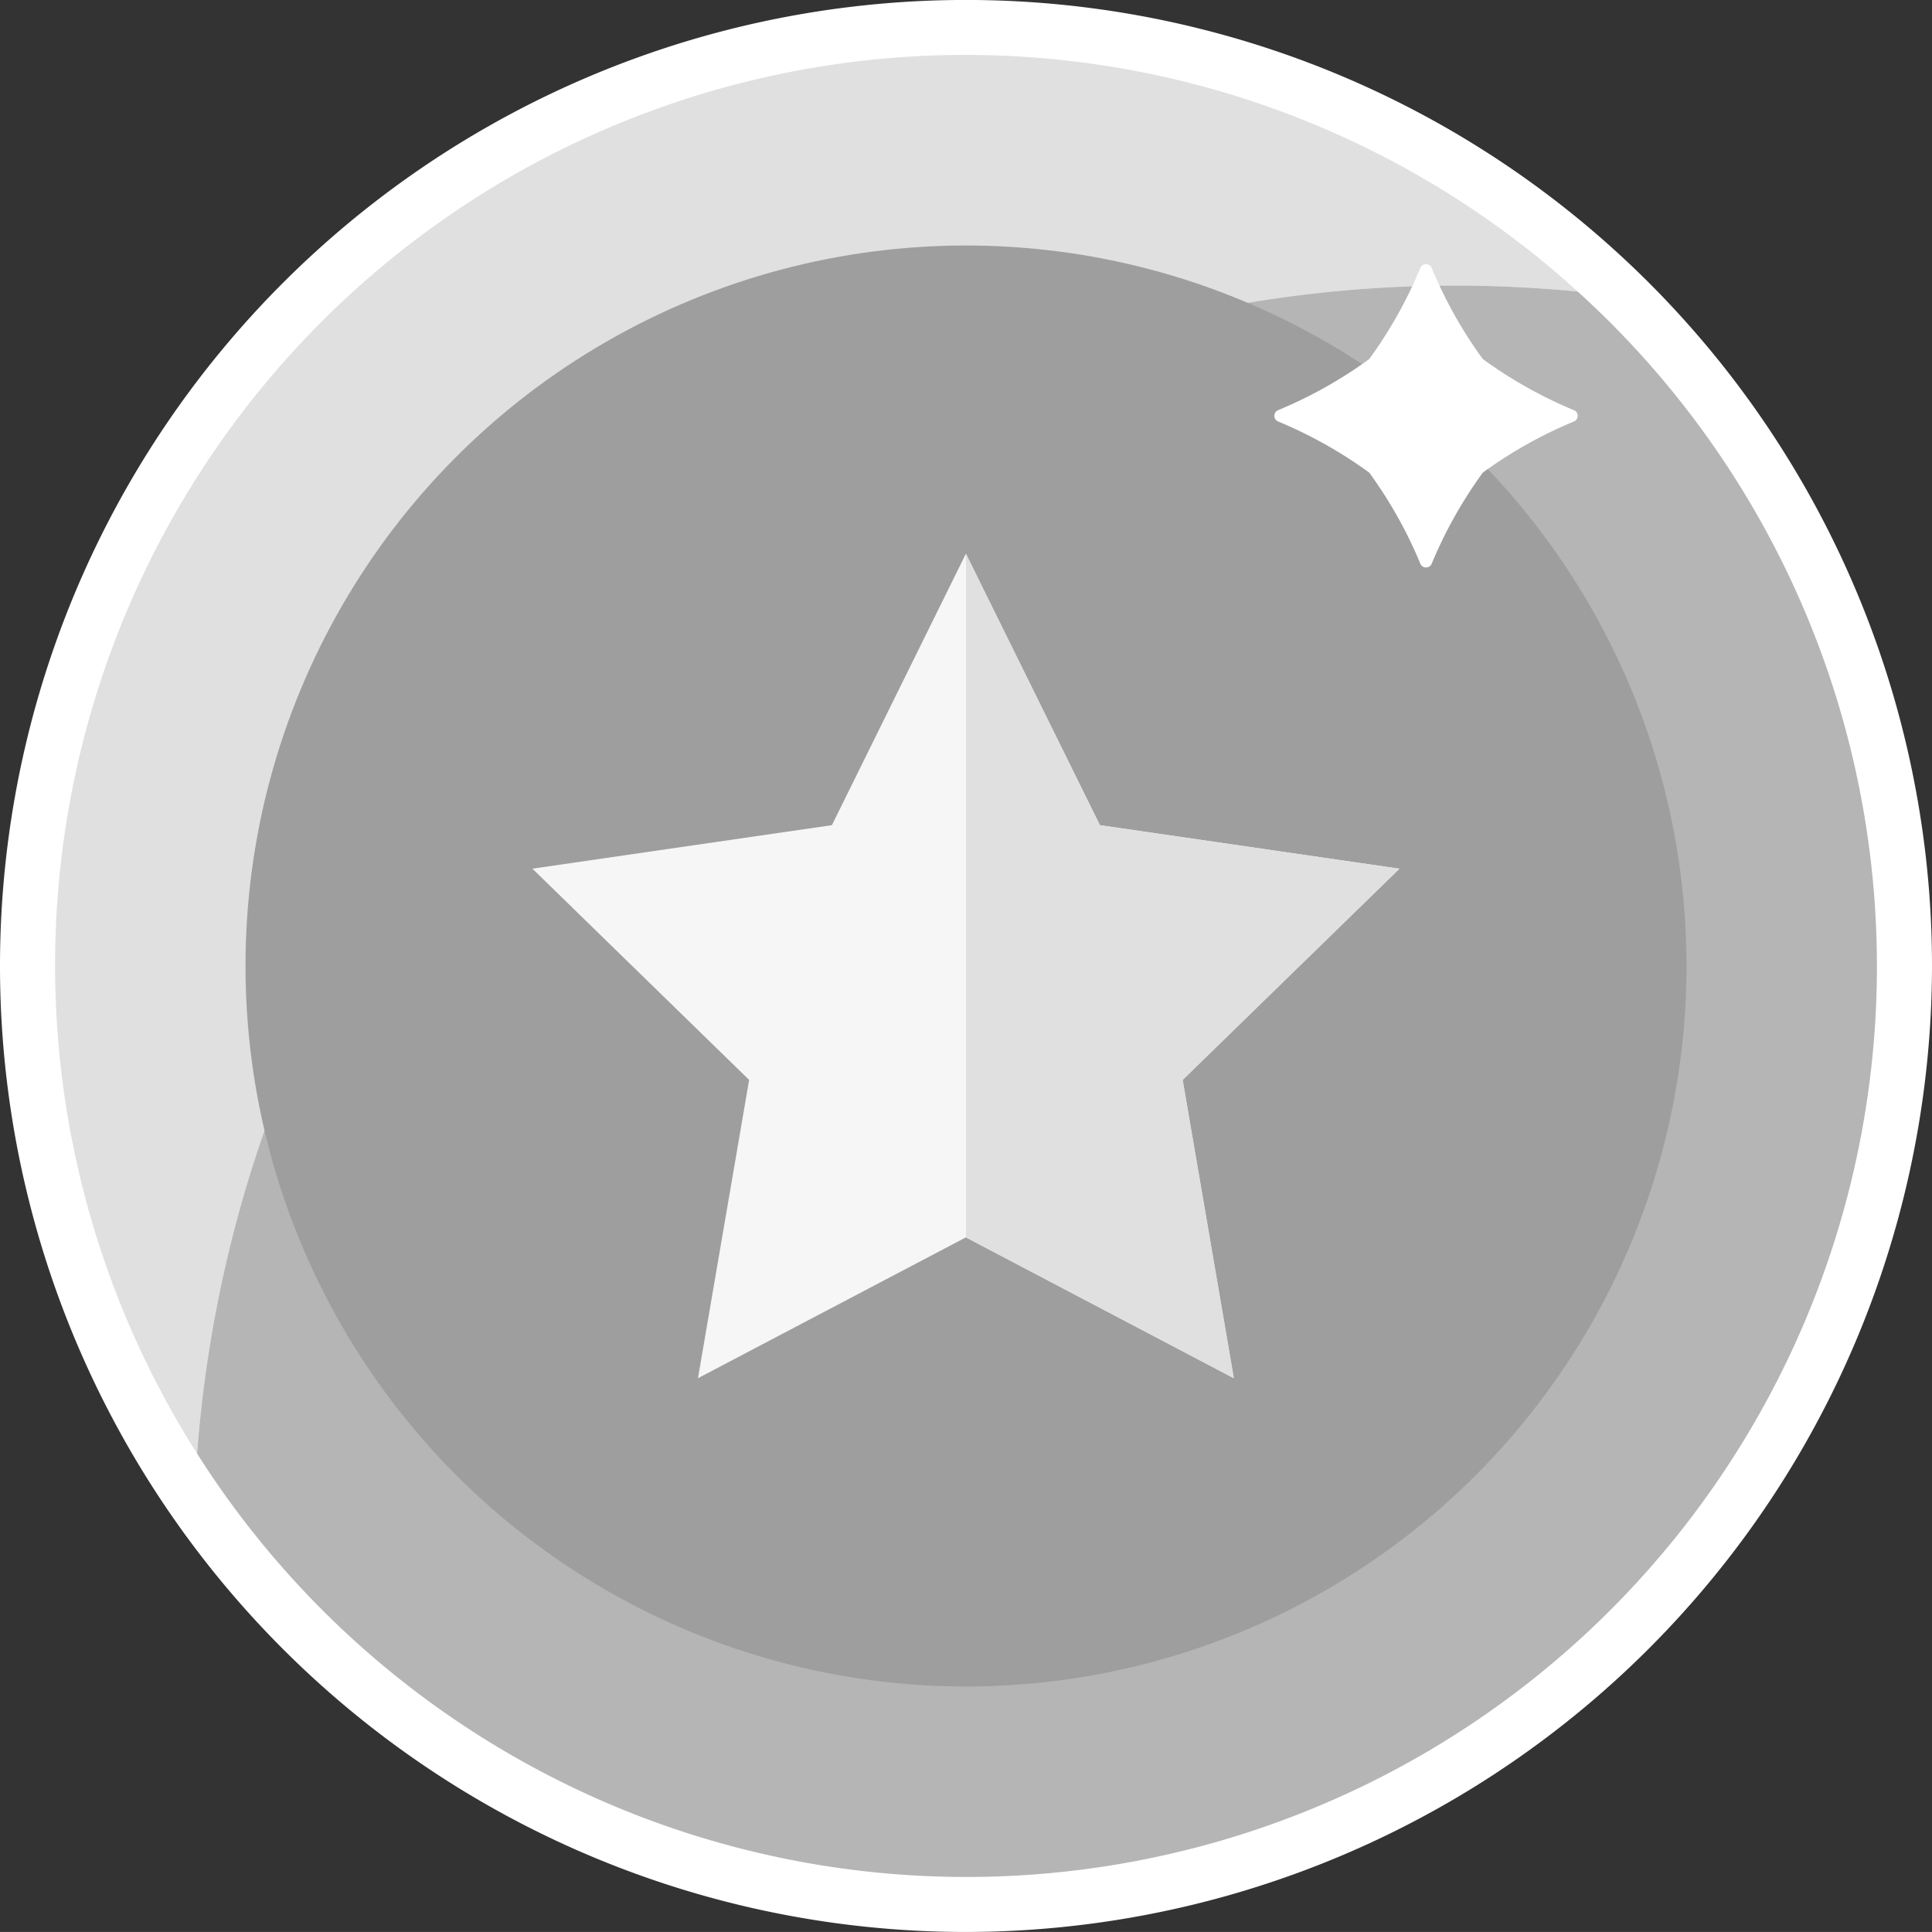 <svg xmlns="http://www.w3.org/2000/svg" width="56" height="55.999" viewBox="0 0 56 55.999"><rect x="0" y="0" width="56" height="55.999" fill="#333333" stroke="none"/><g transform="translate(-124.42 -124.42)"><path d="M152.42,180.419a28,28,0,1,1,28-28A28.032,28.032,0,0,1,152.42,180.419Z" fill="#fff"/><path d="M182.143,148.232c1.2,0,2.377.061,3.542.173a26.388,26.388,0,0,0-40.017,33.683A36.581,36.581,0,0,1,182.143,148.232Z" transform="translate(-15.535 -15.535)" fill="#e0e0e0"/><path d="M208.076,259.449a26.394,26.394,0,0,0,17.731-45.955c-1.166-.112-2.347-.173-3.542-.173a36.582,36.582,0,0,0-36.475,33.856A26.4,26.4,0,0,0,208.076,259.449Z" transform="translate(-55.657 -80.624)" fill="#b5b5b5"/><circle cx="20.884" cy="20.884" r="20.884" transform="translate(131.536 131.536)" fill="#9e9e9e"/><path d="M315.367,305.969l-8.682-1.261L302.8,296.84l-3.883,7.867-8.681,1.261,6.282,6.123-1.483,8.646,7.765-4.082,7.765,4.082-1.483-8.646Z" transform="translate(-150.384 -156.369)" fill="#f6f6f6"/><path d="M527.257,209.425a12.817,12.817,0,0,0,2.646,1.484.178.178,0,0,1,0,.324,12.8,12.8,0,0,0-2.646,1.484,12.815,12.815,0,0,0-1.484,2.646.178.178,0,0,1-.324,0,12.8,12.8,0,0,0-1.484-2.646,12.814,12.814,0,0,0-2.646-1.484.178.178,0,0,1,0-.324,12.8,12.8,0,0,0,2.646-1.484,12.818,12.818,0,0,0,1.484-2.646.178.178,0,0,1,.324,0A12.755,12.755,0,0,0,527.257,209.425Z" transform="translate(-359.857 -74.598)" fill="#fff"/><path d="M437.764,305.969l-8.682-1.262L425.2,296.84v19.815l7.765,4.082-1.483-8.646Z" transform="translate(-272.78 -156.369)" fill="#e0e0e0"/></g></svg>